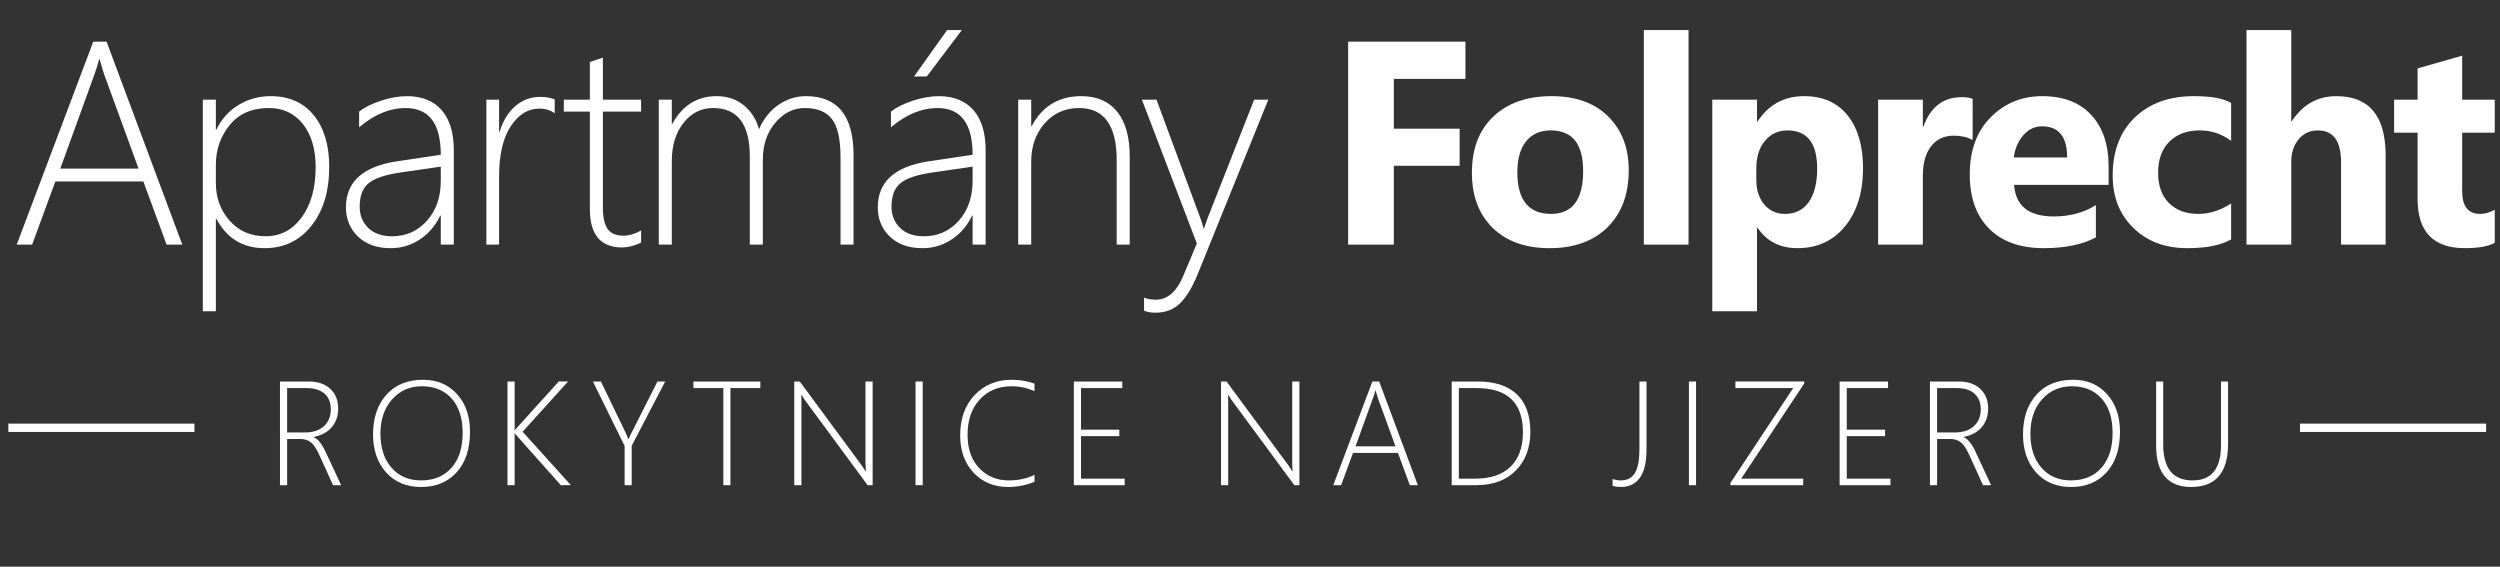 <?xml version="1.0" encoding="utf-8"?>
<!-- Generator: Adobe Illustrator 16.0.3, SVG Export Plug-In . SVG Version: 6.00 Build 0)  -->
<!DOCTYPE svg PUBLIC "-//W3C//DTD SVG 1.1//EN" "http://www.w3.org/Graphics/SVG/1.1/DTD/svg11.dtd">
<svg version="1.1" id="Vrstva_1" xmlns:x="http://ns.adobe.com/Extensibility/1.0/" xmlns:i="http://ns.adobe.com/AdobeIllustrator/10.0/" xmlns:graph="http://ns.adobe.com/Graphs/1.0/"
	 xmlns="http://www.w3.org/2000/svg" xmlns:xlink="http://www.w3.org/1999/xlink" xmlns:a="http://ns.adobe.com/AdobeSVGViewerExtensions/3.0/"
	 x="0px" y="0px" width="300px" height="68px" viewBox="0 0 300 68" enable-background="new 0 0 300 68" xml:space="preserve">
<rect x="0" y="0" width="300" height="68" fill="#333333" stroke="none"/>
<g>
	<path fill="#FFFFFF" d="M19.99,29.354l-2.786-7.575H6.641l-2.786,7.575H2.004L11.192,5h1.597l9.086,24.354H19.99z M12.517,8.974
		c-0.125-0.34-0.227-0.673-0.306-1.002c-0.079-0.283-0.164-0.566-0.254-0.849h-0.068c-0.193,0.747-0.38,1.353-0.561,1.817
		L7.235,20.234h9.392L12.517,8.974z"/>
	<path fill="#FFFFFF" d="M25.971,26.263h-0.068v11.09H24.34V11.963h1.563v3.583h0.068c0.623-1.279,1.514-2.268,2.675-2.964
		c1.16-0.696,2.437-1.044,3.83-1.044c2.208,0,3.932,0.762,5.171,2.284c1.24,1.523,1.86,3.592,1.86,6.208
		c0,2.91-0.71,5.263-2.131,7.057s-3.298,2.692-5.63,2.692C29.141,29.779,27.216,28.607,25.971,26.263z M25.903,19.792v2.19
		c0,1.744,0.549,3.241,1.647,4.492c1.098,1.251,2.542,1.877,4.331,1.877c1.777,0,3.221-0.761,4.331-2.284
		c1.109-1.523,1.665-3.524,1.665-6.004c0-2.174-0.51-3.9-1.529-5.18c-1.019-1.279-2.377-1.919-4.076-1.919
		c-2.027,0-3.595,0.679-4.705,2.038C26.458,16.361,25.903,17.958,25.903,19.792z"/>
	<path fill="#FFFFFF" d="M52.893,29.354v-3.481h-0.068c-0.555,1.188-1.362,2.137-2.42,2.845c-1.059,0.708-2.233,1.062-3.524,1.062
		c-1.653,0-2.961-0.464-3.923-1.393c-0.962-0.928-1.443-2.1-1.443-3.516c0-3.034,2.01-4.868,6.029-5.502l5.35-0.798
		c0-3.736-1.404-5.604-4.212-5.604c-1.914,0-3.776,0.77-5.587,2.31V13.39c0.645-0.51,1.52-0.945,2.624-1.308
		c1.104-0.362,2.143-0.543,3.116-0.543c1.789,0,3.173,0.555,4.152,1.665c0.979,1.11,1.469,2.723,1.469,4.84v11.311H52.893z
		 M48.104,20.692c-1.823,0.261-3.103,0.682-3.838,1.265c-0.736,0.583-1.104,1.532-1.104,2.845c0,1.031,0.342,1.88,1.027,2.548
		s1.639,1.002,2.862,1.002c1.676,0,3.068-0.62,4.178-1.86c1.11-1.24,1.665-2.839,1.665-4.798v-1.698L48.104,20.692z"/>
	<path fill="#FFFFFF" d="M66.567,13.593c-0.521-0.374-1.132-0.561-1.834-0.561c-1.37,0-2.52,0.708-3.448,2.123
		c-0.929,1.416-1.393,3.425-1.393,6.029v8.169h-1.529V11.963h1.529v3.855h0.068c0.396-1.325,1.024-2.354,1.885-3.091
		c0.86-0.736,1.856-1.104,2.989-1.104c0.646,0,1.223,0.102,1.732,0.306V13.593z"/>
	<path fill="#FFFFFF" d="M76.931,29.116c-0.815,0.385-1.58,0.578-2.292,0.578c-2.571,0-3.855-1.54-3.855-4.62V13.39h-3.125v-1.427
		h3.125V7.445c0.249-0.091,0.509-0.181,0.781-0.272c0.271-0.079,0.532-0.164,0.781-0.255v5.044h4.585v1.427h-4.585v11.48
		c0,1.201,0.189,2.069,0.569,2.607c0.379,0.538,1.022,0.807,1.928,0.807c0.646,0,1.342-0.209,2.089-0.628V29.116z"/>
	<path fill="#FFFFFF" d="M100.863,29.354V18.892c0-2.185-0.343-3.719-1.027-4.603c-0.686-0.883-1.77-1.325-3.252-1.325
		c-1.37,0-2.554,0.589-3.55,1.766c-0.997,1.178-1.495,2.655-1.495,4.433v10.19h-1.563V18.773c0-3.873-1.472-5.809-4.416-5.809
		c-1.416,0-2.593,0.592-3.533,1.775s-1.41,2.714-1.41,4.594v10.021h-1.563V11.963h1.563v2.887h0.068
		c1.211-2.208,2.983-3.312,5.316-3.312c1.268,0,2.353,0.365,3.252,1.096c0.9,0.73,1.509,1.69,1.826,2.878
		c0.543-1.257,1.322-2.233,2.335-2.93c1.013-0.696,2.114-1.044,3.303-1.044c3.804,0,5.707,2.355,5.707,7.065v10.75H100.863z"/>
	<path fill="#FFFFFF" d="M116.713,29.354v-3.481h-0.068c-0.555,1.188-1.361,2.137-2.42,2.845s-2.233,1.062-3.524,1.062
		c-1.653,0-2.961-0.464-3.923-1.393c-0.963-0.928-1.444-2.1-1.444-3.516c0-3.034,2.01-4.868,6.029-5.502l5.351-0.798
		c0-3.736-1.404-5.604-4.212-5.604c-1.914,0-3.776,0.77-5.588,2.31V13.39c0.646-0.51,1.52-0.945,2.624-1.308
		c1.104-0.362,2.143-0.543,3.116-0.543c1.789,0,3.173,0.555,4.152,1.665c0.979,1.11,1.47,2.723,1.47,4.84v11.311H116.713z
		 M111.923,20.692c-1.823,0.261-3.103,0.682-3.838,1.265c-0.736,0.583-1.104,1.532-1.104,2.845c0,1.031,0.343,1.88,1.028,2.548
		c0.685,0.668,1.639,1.002,2.861,1.002c1.676,0,3.068-0.62,4.178-1.86s1.665-2.839,1.665-4.798v-1.698L111.923,20.692z
		 M111.21,9.177h-1.528l3.974-5.57h1.767L111.21,9.177z"/>
	<path fill="#FFFFFF" d="M134.004,29.354V19.232c0-4.178-1.506-6.267-4.518-6.267c-1.676,0-3.051,0.614-4.127,1.843
		c-1.075,1.229-1.613,2.749-1.613,4.56v9.986h-1.563V11.963h1.563v3.159h0.068c1.268-2.389,3.249-3.583,5.944-3.583
		c1.879,0,3.317,0.626,4.313,1.877s1.494,3.037,1.494,5.358v10.581H134.004z"/>
	<path fill="#FFFFFF" d="M143.722,32.904c-0.634,1.563-1.336,2.723-2.106,3.481c-0.77,0.76-1.761,1.139-2.972,1.139
		c-0.51,0-0.963-0.08-1.358-0.238v-1.563c0.407,0.159,0.883,0.238,1.427,0.238c1.393,0,2.49-0.963,3.294-2.888l1.614-3.855
		l-6.59-17.255h1.749l5.248,14.164c0.113,0.306,0.192,0.538,0.237,0.696c0.046,0.215,0.097,0.408,0.153,0.578h0.068l0.407-1.172
		l5.604-14.266h1.698L143.722,32.904z"/>
	<path fill="#FFFFFF" d="M175.853,9.466h-8.593v5.978h7.896v4.45h-7.896v9.46h-5.486V5h14.079V9.466z"/>
	<path fill="#FFFFFF" d="M185.953,29.779c-2.898,0-5.178-0.813-6.836-2.438c-1.659-1.625-2.488-3.83-2.488-6.615
		c0-2.876,0.86-5.126,2.582-6.751c1.721-1.625,4.047-2.438,6.979-2.438c2.888,0,5.152,0.813,6.794,2.438
		c1.642,1.625,2.463,3.773,2.463,6.445c0,2.887-0.847,5.169-2.539,6.845C191.215,28.941,188.896,29.779,185.953,29.779z
		 M186.089,15.648c-1.269,0-2.253,0.436-2.955,1.308c-0.702,0.872-1.053,2.106-1.053,3.702c0,3.34,1.347,5.01,4.042,5.01
		c2.57,0,3.855-1.715,3.855-5.146C189.979,17.273,188.682,15.648,186.089,15.648z"/>
	<path fill="#FFFFFF" d="M202.626,29.354h-5.367V3.607h5.367V29.354z"/>
	<path fill="#FFFFFF" d="M210.908,27.333h-0.067v10.021h-5.367V11.963h5.367v2.615h0.067c1.325-2.026,3.188-3.04,5.588-3.04
		c2.253,0,3.994,0.773,5.223,2.318s1.843,3.649,1.843,6.31c0,2.898-0.717,5.225-2.148,6.98c-1.433,1.755-3.338,2.633-5.715,2.633
		C213.603,29.779,212.007,28.963,210.908,27.333z M210.756,20.2v1.393c0,1.201,0.316,2.18,0.951,2.938
		c0.634,0.759,1.466,1.138,2.496,1.138c1.223,0,2.171-0.473,2.845-1.418s1.011-2.284,1.011-4.017c0-3.057-1.188-4.585-3.566-4.585
		c-1.099,0-1.996,0.416-2.692,1.248S210.756,18.83,210.756,20.2z"/>
	<path fill="#FFFFFF" d="M236.718,16.803c-0.646-0.351-1.398-0.526-2.259-0.526c-1.166,0-2.077,0.427-2.734,1.282
		c-0.656,0.855-0.984,2.018-0.984,3.49v8.305h-5.367V11.963h5.367v3.227h0.067c0.85-2.354,2.378-3.532,4.586-3.532
		c0.565,0,1.008,0.068,1.324,0.204V16.803z"/>
	<path fill="#FFFFFF" d="M253.034,22.187h-11.345c0.181,2.525,1.771,3.787,4.772,3.787c1.913,0,3.594-0.453,5.044-1.358v3.872
		c-1.608,0.861-3.697,1.291-6.268,1.291c-2.808,0-4.987-0.778-6.538-2.335c-1.552-1.557-2.327-3.728-2.327-6.513
		c0-2.887,0.838-5.174,2.514-6.861s3.736-2.531,6.182-2.531c2.536,0,4.498,0.753,5.886,2.259c1.387,1.506,2.08,3.55,2.08,6.131
		V22.187z M248.058,18.892c0-2.491-1.008-3.736-3.022-3.736c-0.861,0-1.605,0.356-2.233,1.07c-0.629,0.713-1.011,1.603-1.146,2.667
		H248.058z"/>
	<path fill="#FFFFFF" d="M267.737,28.726c-1.212,0.702-2.961,1.053-5.248,1.053c-2.673,0-4.835-0.81-6.488-2.429
		s-2.479-3.708-2.479-6.267c0-2.955,0.886-5.285,2.658-6.989c1.771-1.704,4.141-2.556,7.107-2.556c2.049,0,3.532,0.272,4.45,0.815
		v4.551c-1.121-0.837-2.372-1.256-3.754-1.256c-1.54,0-2.76,0.45-3.66,1.35c-0.899,0.9-1.35,2.143-1.35,3.728
		c0,1.54,0.43,2.749,1.29,3.626s2.044,1.316,3.55,1.316c1.336,0,2.644-0.418,3.924-1.257V28.726z"/>
	<path fill="#FFFFFF" d="M286.278,29.354h-5.351V19.47c0-2.548-0.928-3.821-2.785-3.821c-0.951,0-1.721,0.356-2.31,1.07
		s-0.883,1.619-0.883,2.717v9.918h-5.367V3.607h5.367v10.938h0.067c1.313-2.004,3.097-3.006,5.35-3.006
		c3.94,0,5.911,2.378,5.911,7.133V29.354z"/>
	<path fill="#FFFFFF" d="M299.367,29.15c-0.792,0.418-1.987,0.628-3.583,0.628c-3.782,0-5.673-1.964-5.673-5.894V15.92h-2.819
		v-3.957h2.819V8.209l5.35-1.529v5.282h3.906v3.957h-3.906v7.031c0,1.812,0.719,2.717,2.157,2.717c0.566,0,1.149-0.164,1.749-0.492
		V29.15z"/>
</g>
<g>
	<path fill="#FFFFFF" d="M39.966,58.222l-1.657-3.644c-0.341-0.752-0.683-1.257-1.024-1.515c-0.341-0.257-0.77-0.386-1.284-0.386
		h-1.544v5.544h-0.859V45.78h3.453c1.099,0,1.962,0.297,2.59,0.89s0.941,1.375,0.941,2.347c0,0.896-0.257,1.646-0.772,2.247
		c-0.515,0.602-1.235,0.989-2.161,1.162v0.035c0.492,0.196,0.972,0.795,1.44,1.796l1.848,3.965H39.966z M34.457,46.57v5.326H36.6
		c0.949,0,1.702-0.248,2.26-0.746c0.558-0.497,0.837-1.18,0.837-2.047c0-0.793-0.252-1.413-0.755-1.861
		c-0.503-0.448-1.224-0.672-2.161-0.672H34.457z"/>
	<path fill="#FFFFFF" d="M50.536,58.438c-1.758,0-3.16-0.584-4.204-1.752c-1.044-1.169-1.566-2.688-1.566-4.556
		c0-1.983,0.536-3.572,1.609-4.768c1.073-1.194,2.538-1.791,4.394-1.791c1.678,0,3.035,0.574,4.074,1.722
		c1.038,1.148,1.557,2.654,1.557,4.517c0,2.059-0.532,3.678-1.596,4.858C53.74,57.849,52.317,58.438,50.536,58.438z M50.623,46.353
		c-1.446,0-2.636,0.524-3.57,1.57c-0.934,1.048-1.401,2.418-1.401,4.113c0,1.712,0.442,3.075,1.328,4.09
		c0.885,1.016,2.065,1.523,3.54,1.523c1.539,0,2.756-0.502,3.653-1.506c0.896-1.003,1.345-2.401,1.345-4.194
		c0-1.759-0.438-3.131-1.314-4.117C53.325,46.846,52.132,46.353,50.623,46.353z"/>
	<path fill="#FFFFFF" d="M67.3,58.222L62,52.27c-0.099-0.109-0.168-0.205-0.208-0.286h-0.035v6.238h-0.859V45.78h0.859v5.865h0.035
		c0.069-0.122,0.144-0.223,0.225-0.304l5.032-5.562h1.119l-5.457,6.03l5.795,6.411H67.3z"/>
	<path fill="#FFFFFF" d="M75.805,53.493v4.729h-0.85v-4.711l-3.809-7.73h0.963l2.898,5.995c0.104,0.208,0.234,0.515,0.39,0.92h0.035
		c0.081-0.214,0.223-0.515,0.425-0.902l3.037-6.013h0.928L75.805,53.493z"/>
	<path fill="#FFFFFF" d="M87.65,46.57v11.651H86.8V46.57h-3.592v-0.79h8.034v0.79H87.65z"/>
	<path fill="#FFFFFF" d="M104.111,58.222l-7.41-10.056c-0.15-0.202-0.283-0.404-0.399-0.607l-0.113-0.173h-0.035
		c0.012,0.15,0.017,0.332,0.017,0.546v10.29h-0.859V45.78h0.66l7.357,9.969c0.162,0.22,0.338,0.486,0.529,0.798h0.043
		c-0.028-0.404-0.043-0.752-0.043-1.041V45.78h0.859v12.441H104.111z"/>
	<path fill="#FFFFFF" d="M109.865,58.222V45.78h0.859v12.441H109.865z"/>
	<path fill="#FFFFFF" d="M124.14,57.813c-1.006,0.417-2.056,0.625-3.149,0.625c-1.7,0-3.087-0.571-4.16-1.714
		c-1.072-1.142-1.609-2.633-1.609-4.472c0-2.019,0.582-3.637,1.744-4.854c1.163-1.218,2.641-1.826,4.434-1.826
		c0.954,0,1.868,0.153,2.741,0.46v0.911c-0.873-0.394-1.793-0.591-2.759-0.591c-1.562,0-2.831,0.529-3.809,1.588
		s-1.466,2.467-1.466,4.226c0,1.694,0.467,3.032,1.4,4.013c0.935,0.98,2.118,1.471,3.553,1.471c1.146,0,2.172-0.223,3.08-0.668
		V57.813z"/>
	<path fill="#FFFFFF" d="M128.862,58.222V45.78h5.813v0.79h-4.954v4.988h4.599v0.781h-4.599v5.101h5.24v0.781H128.862z"/>
	<path fill="#FFFFFF" d="M155.32,58.222l-7.409-10.056c-0.15-0.202-0.283-0.404-0.399-0.607l-0.112-0.173h-0.035
		c0.012,0.15,0.018,0.332,0.018,0.546v10.29h-0.858V45.78h0.659l7.357,9.969c0.161,0.22,0.338,0.486,0.529,0.798h0.043
		c-0.029-0.404-0.043-0.752-0.043-1.041V45.78h0.858v12.441H155.32z"/>
	<path fill="#FFFFFF" d="M169.179,58.222l-1.423-3.869h-5.396l-1.423,3.869h-0.946l4.694-12.441h0.815l4.642,12.441H169.179z
		 M165.36,47.811c-0.063-0.174-0.115-0.344-0.155-0.512c-0.041-0.145-0.084-0.289-0.131-0.434h-0.034
		c-0.099,0.382-0.194,0.69-0.286,0.928l-2.092,5.77h4.798L165.36,47.811z"/>
	<path fill="#FFFFFF" d="M174.204,58.222V45.78h3.114c2.065,0,3.636,0.515,4.711,1.544c1.076,1.03,1.614,2.531,1.614,4.503
		c0,1.897-0.577,3.438-1.731,4.62c-1.153,1.183-2.746,1.774-4.775,1.774H174.204z M175.063,46.57v10.87h1.952
		c1.845,0,3.263-0.479,4.251-1.436c0.989-0.957,1.484-2.338,1.484-4.143c0-3.528-1.854-5.292-5.562-5.292H175.063z"/>
	<path fill="#FFFFFF" d="M197.582,53.936c0,3.002-1.042,4.503-3.124,4.503c-0.323,0-0.639-0.043-0.945-0.13v-0.833
		c0.341,0.116,0.662,0.174,0.963,0.174c0.798,0,1.374-0.303,1.727-0.907s0.529-1.546,0.529-2.824V45.78h0.851V53.936z"/>
	<path fill="#FFFFFF" d="M202.669,58.222V45.78h0.858v12.441H202.669z"/>
	<path fill="#FFFFFF" d="M208.943,57.44h7.444v0.781h-8.737v-0.269l7.531-11.383h-6.933v-0.79h8.26v0.234L208.943,57.44z"/>
	<path fill="#FFFFFF" d="M220.754,58.222V45.78h5.813v0.79h-4.954v4.988h4.599v0.781h-4.599v5.101h5.24v0.781H220.754z"/>
	<path fill="#FFFFFF" d="M237.961,58.222l-1.657-3.644c-0.342-0.752-0.683-1.257-1.024-1.515c-0.341-0.257-0.769-0.386-1.283-0.386
		h-1.545v5.544h-0.858V45.78h3.453c1.099,0,1.962,0.297,2.59,0.89c0.627,0.593,0.94,1.375,0.94,2.347
		c0,0.896-0.257,1.646-0.771,2.247s-1.235,0.989-2.16,1.162v0.035c0.491,0.196,0.972,0.795,1.439,1.796l1.849,3.965H237.961z
		 M232.451,46.57v5.326h2.144c0.948,0,1.701-0.248,2.26-0.746c0.558-0.497,0.837-1.18,0.837-2.047c0-0.793-0.251-1.413-0.755-1.861
		c-0.503-0.448-1.223-0.672-2.16-0.672H232.451z"/>
	<path fill="#FFFFFF" d="M248.53,58.438c-1.758,0-3.159-0.584-4.203-1.752c-1.044-1.169-1.566-2.688-1.566-4.556
		c0-1.983,0.537-3.572,1.609-4.768c1.073-1.194,2.538-1.791,4.395-1.791c1.678,0,3.035,0.574,4.073,1.722
		c1.038,1.148,1.558,2.654,1.558,4.517c0,2.059-0.532,3.678-1.597,4.858C251.735,57.849,250.313,58.438,248.53,58.438z
		 M248.617,46.353c-1.446,0-2.636,0.524-3.57,1.57c-0.934,1.048-1.4,2.418-1.4,4.113c0,1.712,0.442,3.075,1.327,4.09
		c0.885,1.016,2.064,1.523,3.54,1.523c1.538,0,2.756-0.502,3.652-1.506c0.896-1.003,1.345-2.401,1.345-4.194
		c0-1.759-0.438-3.131-1.314-4.117S250.127,46.353,248.617,46.353z"/>
	<path fill="#FFFFFF" d="M267.368,53.25c0,3.459-1.476,5.188-4.425,5.188c-2.806,0-4.208-1.666-4.208-4.997V45.78h0.85v7.539
		c0,2.887,1.175,4.33,3.522,4.33c2.273,0,3.41-1.403,3.41-4.208V45.78h0.851V53.25z"/>
</g>
<line stroke="#FFFFFF" stroke-miterlimit="10" x1="23.333" y1="51.334" x2="1.002" y2="51.334"/>
<line stroke="#FFFFFF" stroke-miterlimit="10" x1="298.334" y1="51.334" x2="276.002" y2="51.334"/>
<g>
</g>
<g>
</g>
<g>
</g>
<g>
</g>
<g>
</g>
<g>
</g>
</svg>
